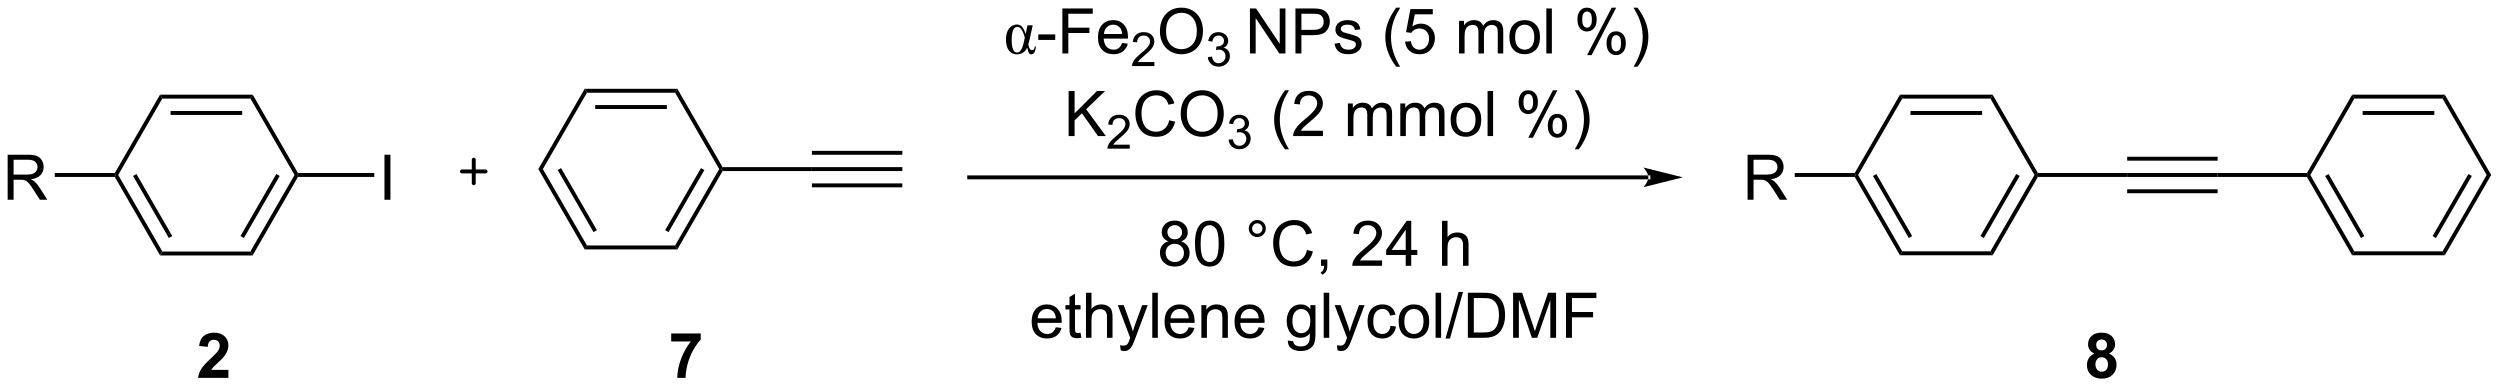<?xml version="1.0" encoding="UTF-8"?>
<!DOCTYPE svg PUBLIC '-//W3C//DTD SVG 1.0//EN'
          'http://www.w3.org/TR/2001/REC-SVG-20010904/DTD/svg10.dtd'>
<svg stroke-dasharray="none" shape-rendering="auto" xmlns="http://www.w3.org/2000/svg" font-family="'Dialog'" text-rendering="auto" width="872" fill-opacity="1" color-interpolation="auto" color-rendering="auto" preserveAspectRatio="xMidYMid meet" font-size="12px" viewBox="0 0 872 135" fill="black" xmlns:xlink="http://www.w3.org/1999/xlink" stroke="black" image-rendering="auto" stroke-miterlimit="10" stroke-linecap="square" stroke-linejoin="miter" font-style="normal" stroke-width="1" height="135" stroke-dashoffset="0" font-weight="normal" stroke-opacity="1"
><!--Generated by the Batik Graphics2D SVG Generator--><defs id="genericDefs"
  /><g
  ><defs id="defs1"
    ><clipPath clipPathUnits="userSpaceOnUse" id="clipPath1"
      ><path d="M1.294 2.931 L328.135 2.931 L328.135 53.46 L1.294 53.46 L1.294 2.931 Z"
      /></clipPath
      ><clipPath clipPathUnits="userSpaceOnUse" id="clipPath2"
      ><path d="M-0.592 16.95 L-0.592 66.074 L317.161 66.074 L317.161 16.95 Z"
      /></clipPath
    ></defs
    ><g transform="scale(2.667,2.667) translate(-1.294,-2.931) matrix(1.029,0,0,1.029,1.903,-14.503)"
    ><path d="M19.756 49.41 L20.044 48.91 L31.256 48.91 L31.544 49.41 Z" stroke="none" clip-path="url(#clipPath2)"
    /></g
    ><g transform="matrix(2.743,0,0,2.743,1.624,-46.492)"
    ><path d="M31.544 49.41 L31.256 48.91 L36.861 39.201 L37.15 39.201 L37.294 39.451 ZM30.421 47.215 L34.976 39.326 L34.543 39.076 L29.988 46.965 Z" stroke="none" clip-path="url(#clipPath2)"
    /></g
    ><g transform="matrix(2.743,0,0,2.743,1.624,-46.492)"
    ><path d="M37.294 38.951 L37.15 39.201 L36.861 39.201 L31.256 29.491 L31.544 28.991 Z" stroke="none" clip-path="url(#clipPath2)"
    /></g
    ><g transform="matrix(2.743,0,0,2.743,1.624,-46.492)"
    ><path d="M31.544 28.991 L31.256 29.491 L20.044 29.491 L19.756 28.991 ZM30.205 31.061 L21.095 31.061 L21.095 31.561 L30.205 31.561 Z" stroke="none" clip-path="url(#clipPath2)"
    /></g
    ><g transform="matrix(2.743,0,0,2.743,1.624,-46.492)"
    ><path d="M19.756 28.991 L20.044 29.491 L14.439 39.201 L14.15 39.201 L14.006 38.951 Z" stroke="none" clip-path="url(#clipPath2)"
    /></g
    ><g transform="matrix(2.743,0,0,2.743,1.624,-46.492)"
    ><path d="M14.006 39.451 L14.15 39.201 L14.439 39.201 L20.044 48.91 L19.756 49.41 ZM16.324 39.326 L20.879 47.215 L21.312 46.965 L16.757 39.076 Z" stroke="none" clip-path="url(#clipPath2)"
    /></g
    ><g transform="matrix(2.743,0,0,2.743,1.624,-46.492)"
    ><path d="M48.297 42.351 L48.297 36.624 L49.055 36.624 L49.055 42.351 L48.297 42.351 Z" stroke="none" clip-path="url(#clipPath2)"
    /></g
    ><g transform="matrix(2.743,0,0,2.743,1.624,-46.492)"
    ><path d="M37.294 39.451 L37.15 39.201 L37.294 38.951 L47 38.951 L47 39.451 Z" stroke="none" clip-path="url(#clipPath2)"
    /></g
    ><g transform="matrix(2.743,0,0,2.743,1.624,-46.492)"
    ><path d="M0.38 42.351 L0.38 36.624 L2.919 36.624 Q3.685 36.624 4.083 36.778 Q4.482 36.931 4.719 37.322 Q4.958 37.713 4.958 38.187 Q4.958 38.796 4.562 39.215 Q4.169 39.632 3.344 39.744 Q3.646 39.89 3.802 40.03 Q4.133 40.335 4.43 40.791 L5.427 42.351 L4.474 42.351 L3.716 41.158 Q3.383 40.642 3.167 40.369 Q2.953 40.096 2.784 39.986 Q2.615 39.877 2.438 39.835 Q2.31 39.806 2.016 39.806 L1.138 39.806 L1.138 42.351 L0.38 42.351 ZM1.138 39.15 L2.766 39.15 Q3.287 39.15 3.578 39.043 Q3.872 38.937 4.023 38.7 Q4.177 38.463 4.177 38.187 Q4.177 37.78 3.88 37.52 Q3.586 37.257 2.95 37.257 L1.138 37.257 L1.138 39.15 Z" stroke="none" clip-path="url(#clipPath2)"
    /></g
    ><g transform="matrix(2.743,0,0,2.743,1.624,-46.492)"
    ><path d="M14.006 38.951 L14.15 39.201 L14.006 39.451 L6.376 39.451 L6.376 38.951 Z" stroke="none" clip-path="url(#clipPath2)"
    /></g
    ><g stroke-width="0.5" transform="matrix(2.743,0,0,2.743,1.624,-46.492)" stroke-linejoin="round" stroke-linecap="round"
    ><path fill="none" d="M58.151 38.75 L61.151 38.75 M59.651 37.25 L59.651 40.25" clip-path="url(#clipPath2)"
    /></g
    ><g transform="matrix(2.743,0,0,2.743,1.624,-46.492)"
    ><path d="M73.756 48.66 L74.044 48.16 L85.256 48.16 L85.544 48.66 Z" stroke="none" clip-path="url(#clipPath2)"
    /></g
    ><g transform="matrix(2.743,0,0,2.743,1.624,-46.492)"
    ><path d="M85.544 48.66 L85.256 48.16 L90.861 38.451 L91.15 38.451 L91.294 38.701 ZM84.421 46.465 L88.976 38.576 L88.543 38.326 L83.988 46.215 Z" stroke="none" clip-path="url(#clipPath2)"
    /></g
    ><g transform="matrix(2.743,0,0,2.743,1.624,-46.492)"
    ><path d="M91.294 38.201 L91.15 38.451 L90.861 38.451 L85.256 28.741 L85.544 28.241 Z" stroke="none" clip-path="url(#clipPath2)"
    /></g
    ><g transform="matrix(2.743,0,0,2.743,1.624,-46.492)"
    ><path d="M85.544 28.241 L85.256 28.741 L74.044 28.741 L73.756 28.241 ZM84.205 30.311 L75.095 30.311 L75.095 30.811 L84.205 30.811 Z" stroke="none" clip-path="url(#clipPath2)"
    /></g
    ><g transform="matrix(2.743,0,0,2.743,1.624,-46.492)"
    ><path d="M73.756 28.241 L74.044 28.741 L68.439 38.451 L67.861 38.451 Z" stroke="none" clip-path="url(#clipPath2)"
    /></g
    ><g transform="matrix(2.743,0,0,2.743,1.624,-46.492)"
    ><path d="M67.861 38.451 L68.439 38.451 L74.044 48.16 L73.756 48.66 ZM70.324 38.576 L74.879 46.465 L75.312 46.215 L70.757 38.326 Z" stroke="none" clip-path="url(#clipPath2)"
    /></g
    ><g transform="matrix(2.743,0,0,2.743,1.624,-46.492)"
    ><path d="M91.294 38.701 L91.15 38.451 L91.294 38.201 L102.65 38.201 L102.65 38.701 Z" stroke="none" clip-path="url(#clipPath2)"
    /></g
    ><g transform="matrix(2.743,0,0,2.743,1.624,-46.492)"
    ><path d="M102.65 38.701 L102.65 38.201 L114.15 38.201 L114.15 38.701 ZM102.65 36.631 L114.15 36.631 L114.15 36.131 L102.65 36.131 ZM102.65 40.771 L114.15 40.771 L114.15 40.271 L102.65 40.271 Z" stroke="none" clip-path="url(#clipPath2)"
    /></g
    ><g transform="matrix(2.743,0,0,2.743,1.624,-46.492)"
    ><path d="M209.018 39.75 L209.018 39.75 L122.651 39.75 L122.401 39.75 L122.401 39.25 L122.651 39.25 L209.018 39.25 L209.268 39.25 L209.268 39.75 ZM213.393 39.5 L208.393 38.25 C208.393 38.25 209.018 38.953 209.018 39.5 C209.018 40.047 208.393 40.75 208.393 40.75 Z" stroke="none" clip-path="url(#clipPath2)"
    /></g
    ><g transform="matrix(2.743,0,0,2.743,1.624,-46.492)"
    ><path d="M241.006 49.41 L241.294 48.91 L252.506 48.91 L252.794 49.41 Z" stroke="none" clip-path="url(#clipPath2)"
    /></g
    ><g transform="matrix(2.743,0,0,2.743,1.624,-46.492)"
    ><path d="M252.794 49.41 L252.506 48.91 L258.111 39.201 L258.4 39.201 L258.544 39.451 ZM251.671 47.215 L256.226 39.326 L255.793 39.076 L251.238 46.965 Z" stroke="none" clip-path="url(#clipPath2)"
    /></g
    ><g transform="matrix(2.743,0,0,2.743,1.624,-46.492)"
    ><path d="M258.544 38.951 L258.4 39.201 L258.111 39.201 L252.506 29.491 L252.794 28.991 Z" stroke="none" clip-path="url(#clipPath2)"
    /></g
    ><g transform="matrix(2.743,0,0,2.743,1.624,-46.492)"
    ><path d="M252.794 28.991 L252.506 29.491 L241.294 29.491 L241.006 28.991 ZM251.455 31.061 L242.345 31.061 L242.345 31.561 L251.455 31.561 Z" stroke="none" clip-path="url(#clipPath2)"
    /></g
    ><g transform="matrix(2.743,0,0,2.743,1.624,-46.492)"
    ><path d="M241.006 28.991 L241.294 29.491 L235.689 39.201 L235.4 39.201 L235.256 38.951 Z" stroke="none" clip-path="url(#clipPath2)"
    /></g
    ><g transform="matrix(2.743,0,0,2.743,1.624,-46.492)"
    ><path d="M235.256 39.451 L235.4 39.201 L235.689 39.201 L241.294 48.91 L241.006 49.41 ZM237.574 39.326 L242.129 47.215 L242.562 46.965 L238.007 39.076 Z" stroke="none" clip-path="url(#clipPath2)"
    /></g
    ><g transform="matrix(2.743,0,0,2.743,1.624,-46.492)"
    ><path d="M258.544 39.451 L258.4 39.201 L258.544 38.951 L269.9 38.951 L269.9 39.451 Z" stroke="none" clip-path="url(#clipPath2)"
    /></g
    ><g transform="matrix(2.743,0,0,2.743,1.624,-46.492)"
    ><path d="M269.9 39.451 L269.9 38.951 L281.4 38.951 L281.4 39.451 ZM269.9 37.381 L281.4 37.381 L281.4 36.881 L269.9 36.881 ZM269.9 41.521 L281.4 41.521 L281.4 41.021 L269.9 41.021 Z" stroke="none" clip-path="url(#clipPath2)"
    /></g
    ><g transform="matrix(2.743,0,0,2.743,1.624,-46.492)"
    ><path d="M281.4 39.451 L281.4 38.951 L292.756 38.951 L292.9 39.201 L292.756 39.451 Z" stroke="none" clip-path="url(#clipPath2)"
    /></g
    ><g transform="matrix(2.743,0,0,2.743,1.624,-46.492)"
    ><path d="M292.756 39.451 L292.9 39.201 L293.189 39.201 L298.794 48.91 L298.506 49.41 ZM295.074 39.326 L299.629 47.215 L300.062 46.965 L295.507 39.076 Z" stroke="none" clip-path="url(#clipPath2)"
    /></g
    ><g transform="matrix(2.743,0,0,2.743,1.624,-46.492)"
    ><path d="M298.506 49.41 L298.794 48.91 L310.006 48.91 L310.294 49.41 Z" stroke="none" clip-path="url(#clipPath2)"
    /></g
    ><g transform="matrix(2.743,0,0,2.743,1.624,-46.492)"
    ><path d="M310.294 49.41 L310.006 48.91 L315.611 39.201 L316.189 39.201 ZM309.171 47.215 L313.726 39.326 L313.293 39.076 L308.738 46.965 Z" stroke="none" clip-path="url(#clipPath2)"
    /></g
    ><g transform="matrix(2.743,0,0,2.743,1.624,-46.492)"
    ><path d="M316.189 39.201 L315.611 39.201 L310.006 29.491 L310.294 28.991 Z" stroke="none" clip-path="url(#clipPath2)"
    /></g
    ><g transform="matrix(2.743,0,0,2.743,1.624,-46.492)"
    ><path d="M310.294 28.991 L310.006 29.491 L298.794 29.491 L298.506 28.991 ZM308.955 31.061 L299.845 31.061 L299.845 31.561 L308.955 31.561 Z" stroke="none" clip-path="url(#clipPath2)"
    /></g
    ><g transform="matrix(2.743,0,0,2.743,1.624,-46.492)"
    ><path d="M298.506 28.991 L298.794 29.491 L293.189 39.201 L292.9 39.201 L292.756 38.951 Z" stroke="none" clip-path="url(#clipPath2)"
    /></g
    ><g transform="matrix(2.743,0,0,2.743,1.624,-46.492)"
    ><path d="M221.63 42.351 L221.63 36.624 L224.169 36.624 Q224.935 36.624 225.333 36.778 Q225.732 36.931 225.969 37.322 Q226.208 37.713 226.208 38.187 Q226.208 38.796 225.812 39.215 Q225.419 39.632 224.594 39.744 Q224.896 39.89 225.052 40.03 Q225.383 40.335 225.68 40.791 L226.677 42.351 L225.724 42.351 L224.966 41.158 Q224.633 40.642 224.417 40.369 Q224.203 40.096 224.034 39.986 Q223.865 39.877 223.688 39.835 Q223.56 39.806 223.266 39.806 L222.388 39.806 L222.388 42.351 L221.63 42.351 ZM222.388 39.15 L224.016 39.15 Q224.536 39.15 224.828 39.043 Q225.122 38.937 225.273 38.7 Q225.427 38.463 225.427 38.187 Q225.427 37.78 225.13 37.52 Q224.836 37.257 224.201 37.257 L222.388 37.257 L222.388 39.15 Z" stroke="none" clip-path="url(#clipPath2)"
    /></g
    ><g transform="matrix(2.743,0,0,2.743,1.624,-46.492)"
    ><path d="M235.256 38.951 L235.4 39.201 L235.256 39.451 L227.626 39.451 L227.626 38.951 Z" stroke="none" clip-path="url(#clipPath2)"
    /></g
    ><g transform="matrix(2.743,0,0,2.743,1.624,-46.492)"
    ><path d="M130.065 20.172 L130.729 20.172 L130.328 21.979 Q130.211 22.495 130.167 22.612 Q130.323 23.331 130.62 23.331 Q130.971 23.331 130.984 22.846 L131.125 22.846 Q131.112 23.299 130.958 23.581 Q130.805 23.859 130.555 23.859 Q130.346 23.859 130.245 23.693 Q130.143 23.523 130.026 23.003 Q129.62 23.859 128.698 23.859 Q128.07 23.859 127.698 23.37 Q127.328 22.878 127.328 21.963 Q127.328 21.065 127.734 20.565 Q128.141 20.065 128.711 20.065 Q129.112 20.065 129.37 20.352 Q129.627 20.635 129.828 21.281 L130.065 20.172 ZM129.721 21.703 Q129.539 21.073 129.312 20.721 Q129.086 20.367 128.768 20.367 Q128.055 20.367 128.055 22.039 Q128.055 23.625 128.737 23.625 Q129.331 23.625 129.617 22.227 L129.721 21.703 Z" stroke="none" clip-path="url(#clipPath2)"
    /></g
    ><g transform="matrix(2.743,0,0,2.743,1.624,-46.492)"
    ><path d="M131.434 22.031 L131.434 21.323 L133.592 21.323 L133.592 22.031 L131.434 22.031 ZM134.499 23.75 L134.499 18.023 L138.363 18.023 L138.363 18.698 L135.256 18.698 L135.256 20.471 L137.944 20.471 L137.944 21.148 L135.256 21.148 L135.256 23.75 L134.499 23.75 ZM142.096 22.414 L142.823 22.503 Q142.651 23.141 142.185 23.492 Q141.721 23.844 141 23.844 Q140.089 23.844 139.555 23.284 Q139.023 22.721 139.023 21.711 Q139.023 20.664 139.562 20.086 Q140.101 19.508 140.961 19.508 Q141.792 19.508 142.318 20.076 Q142.846 20.641 142.846 21.667 Q142.846 21.729 142.844 21.854 L139.75 21.854 Q139.789 22.539 140.135 22.904 Q140.484 23.266 141.002 23.266 Q141.391 23.266 141.664 23.062 Q141.937 22.859 142.096 22.414 ZM139.789 21.276 L142.104 21.276 Q142.057 20.753 141.839 20.492 Q141.502 20.086 140.969 20.086 Q140.484 20.086 140.154 20.412 Q139.823 20.734 139.789 21.276 Z" stroke="none" clip-path="url(#clipPath2)"
    /></g
    ><g transform="matrix(2.743,0,0,2.743,1.624,-46.492)"
    ><path d="M146.2 24.842 L146.2 25.35 L143.36 25.35 Q143.354 25.159 143.422 24.983 Q143.53 24.694 143.768 24.413 Q144.008 24.131 144.459 23.762 Q145.159 23.188 145.405 22.852 Q145.651 22.516 145.651 22.217 Q145.651 21.905 145.426 21.69 Q145.204 21.473 144.842 21.473 Q144.462 21.473 144.233 21.702 Q144.005 21.93 144.002 22.334 L143.459 22.28 Q143.516 21.672 143.88 21.356 Q144.243 21.038 144.854 21.038 Q145.473 21.038 145.833 21.381 Q146.194 21.723 146.194 22.229 Q146.194 22.487 146.089 22.737 Q145.983 22.985 145.737 23.26 Q145.493 23.535 144.924 24.016 Q144.45 24.415 144.315 24.557 Q144.18 24.7 144.092 24.842 L146.2 24.842 Z" stroke="none" clip-path="url(#clipPath2)"
    /></g
    ><g transform="matrix(2.743,0,0,2.743,1.624,-46.492)"
    ><path d="M146.903 20.961 Q146.903 19.534 147.669 18.729 Q148.435 17.922 149.645 17.922 Q150.437 17.922 151.072 18.302 Q151.71 18.68 152.044 19.357 Q152.38 20.034 152.38 20.893 Q152.38 21.766 152.028 22.453 Q151.677 23.141 151.031 23.495 Q150.388 23.849 149.64 23.849 Q148.833 23.849 148.195 23.458 Q147.56 23.065 147.231 22.391 Q146.903 21.713 146.903 20.961 ZM147.685 20.971 Q147.685 22.008 148.239 22.604 Q148.796 23.198 149.638 23.198 Q150.492 23.198 151.044 22.596 Q151.599 21.995 151.599 20.891 Q151.599 20.19 151.362 19.669 Q151.125 19.148 150.669 18.862 Q150.216 18.573 149.648 18.573 Q148.843 18.573 148.263 19.128 Q147.685 19.68 147.685 20.971 Z" stroke="none" clip-path="url(#clipPath2)"
    /></g
    ><g transform="matrix(2.743,0,0,2.743,1.624,-46.492)"
    ><path d="M152.99 24.215 L153.517 24.145 Q153.609 24.594 153.826 24.791 Q154.044 24.989 154.359 24.989 Q154.73 24.989 154.986 24.731 Q155.244 24.473 155.244 24.092 Q155.244 23.729 155.005 23.494 Q154.769 23.258 154.402 23.258 Q154.253 23.258 154.031 23.317 L154.089 22.854 Q154.142 22.86 154.173 22.86 Q154.511 22.86 154.781 22.684 Q155.05 22.508 155.05 22.141 Q155.05 21.852 154.853 21.663 Q154.658 21.471 154.347 21.471 Q154.039 21.471 153.833 21.665 Q153.628 21.858 153.57 22.244 L153.042 22.151 Q153.14 21.619 153.482 21.328 Q153.826 21.038 154.335 21.038 Q154.687 21.038 154.982 21.188 Q155.279 21.338 155.435 21.6 Q155.591 21.86 155.591 22.153 Q155.591 22.432 155.441 22.66 Q155.292 22.889 155 23.024 Q155.38 23.112 155.591 23.389 Q155.802 23.665 155.802 24.081 Q155.802 24.643 155.392 25.035 Q154.982 25.426 154.355 25.426 Q153.791 25.426 153.416 25.09 Q153.042 24.752 152.99 24.215 Z" stroke="none" clip-path="url(#clipPath2)"
    /></g
    ><g transform="matrix(2.743,0,0,2.743,1.624,-46.492)"
    ><path d="M158.351 23.75 L158.351 18.023 L159.13 18.023 L162.137 22.518 L162.137 18.023 L162.864 18.023 L162.864 23.75 L162.085 23.75 L159.078 19.25 L159.078 23.75 L158.351 23.75 ZM164.136 23.75 L164.136 18.023 L166.298 18.023 Q166.868 18.023 167.167 18.078 Q167.589 18.148 167.873 18.346 Q168.16 18.542 168.334 18.898 Q168.509 19.253 168.509 19.68 Q168.509 20.409 168.042 20.917 Q167.579 21.422 166.363 21.422 L164.894 21.422 L164.894 23.75 L164.136 23.75 ZM164.894 20.745 L166.376 20.745 Q167.11 20.745 167.417 20.471 Q167.727 20.198 167.727 19.703 Q167.727 19.344 167.545 19.088 Q167.363 18.831 167.066 18.75 Q166.876 18.698 166.36 18.698 L164.894 18.698 L164.894 20.745 ZM169.102 22.51 L169.798 22.401 Q169.855 22.82 170.123 23.044 Q170.391 23.266 170.871 23.266 Q171.355 23.266 171.589 23.068 Q171.824 22.87 171.824 22.604 Q171.824 22.367 171.618 22.229 Q171.472 22.135 170.899 21.992 Q170.126 21.797 169.826 21.654 Q169.527 21.51 169.373 21.26 Q169.22 21.008 169.22 20.703 Q169.22 20.424 169.345 20.19 Q169.472 19.953 169.691 19.797 Q169.855 19.674 170.139 19.591 Q170.423 19.508 170.746 19.508 Q171.235 19.508 171.602 19.648 Q171.972 19.789 172.147 20.029 Q172.324 20.268 172.391 20.672 L171.704 20.766 Q171.657 20.445 171.43 20.266 Q171.207 20.086 170.798 20.086 Q170.313 20.086 170.105 20.247 Q169.899 20.406 169.899 20.62 Q169.899 20.758 169.985 20.867 Q170.071 20.979 170.253 21.055 Q170.36 21.094 170.876 21.234 Q171.621 21.432 171.915 21.56 Q172.212 21.688 172.378 21.93 Q172.548 22.172 172.548 22.531 Q172.548 22.883 172.342 23.193 Q172.136 23.503 171.748 23.674 Q171.363 23.844 170.876 23.844 Q170.066 23.844 169.641 23.508 Q169.22 23.172 169.102 22.51 ZM176.95 25.435 Q176.367 24.701 175.963 23.716 Q175.562 22.729 175.562 21.674 Q175.562 20.745 175.864 19.893 Q176.216 18.906 176.95 17.924 L177.453 17.924 Q176.981 18.737 176.828 19.086 Q176.591 19.625 176.453 20.211 Q176.286 20.94 176.286 21.68 Q176.286 23.557 177.453 25.435 L176.95 25.435 ZM178.075 22.25 L178.812 22.188 Q178.895 22.727 179.192 22.997 Q179.492 23.268 179.914 23.268 Q180.421 23.268 180.773 22.885 Q181.125 22.503 181.125 21.87 Q181.125 21.268 180.786 20.922 Q180.45 20.573 179.903 20.573 Q179.562 20.573 179.289 20.729 Q179.015 20.883 178.859 21.128 L178.2 21.042 L178.755 18.102 L181.601 18.102 L181.601 18.773 L179.317 18.773 L179.007 20.312 Q179.523 19.953 180.091 19.953 Q180.841 19.953 181.356 20.474 Q181.872 20.992 181.872 21.807 Q181.872 22.586 181.419 23.151 Q180.867 23.849 179.914 23.849 Q179.132 23.849 178.637 23.412 Q178.145 22.971 178.075 22.25 ZM184.942 23.75 L184.942 19.602 L185.57 19.602 L185.57 20.182 Q185.765 19.878 186.088 19.693 Q186.414 19.508 186.828 19.508 Q187.289 19.508 187.583 19.701 Q187.88 19.891 188 20.234 Q188.492 19.508 189.281 19.508 Q189.898 19.508 190.229 19.849 Q190.562 20.19 190.562 20.901 L190.562 23.75 L189.864 23.75 L189.864 21.135 Q189.864 20.713 189.794 20.529 Q189.726 20.344 189.546 20.232 Q189.367 20.117 189.125 20.117 Q188.687 20.117 188.398 20.409 Q188.109 20.698 188.109 21.338 L188.109 23.75 L187.406 23.75 L187.406 21.055 Q187.406 20.586 187.234 20.352 Q187.062 20.117 186.671 20.117 Q186.375 20.117 186.122 20.273 Q185.872 20.43 185.757 20.732 Q185.645 21.031 185.645 21.596 L185.645 23.75 L184.942 23.75 ZM191.343 21.674 Q191.343 20.523 191.984 19.969 Q192.52 19.508 193.289 19.508 Q194.145 19.508 194.687 20.068 Q195.231 20.628 195.231 21.617 Q195.231 22.417 194.989 22.878 Q194.75 23.336 194.291 23.591 Q193.833 23.844 193.289 23.844 Q192.419 23.844 191.88 23.287 Q191.343 22.727 191.343 21.674 ZM192.067 21.674 Q192.067 22.471 192.414 22.87 Q192.762 23.266 193.289 23.266 Q193.812 23.266 194.158 22.867 Q194.507 22.469 194.507 21.651 Q194.507 20.883 194.158 20.487 Q193.809 20.088 193.289 20.088 Q192.762 20.088 192.414 20.484 Q192.067 20.878 192.067 21.674 ZM196.04 23.75 L196.04 18.023 L196.743 18.023 L196.743 23.75 L196.04 23.75 ZM199.993 19.398 Q199.993 18.784 200.3 18.354 Q200.61 17.924 201.196 17.924 Q201.735 17.924 202.087 18.31 Q202.441 18.695 202.441 19.44 Q202.441 20.167 202.084 20.56 Q201.727 20.953 201.204 20.953 Q200.683 20.953 200.337 20.568 Q199.993 20.18 199.993 19.398 ZM201.214 18.409 Q200.954 18.409 200.78 18.635 Q200.605 18.862 200.605 19.469 Q200.605 20.018 200.78 20.245 Q200.957 20.469 201.214 20.469 Q201.48 20.469 201.655 20.242 Q201.829 20.016 201.829 19.414 Q201.829 18.859 201.652 18.635 Q201.477 18.409 201.214 18.409 ZM201.22 23.961 L204.352 17.924 L204.923 17.924 L201.8 23.961 L201.22 23.961 ZM203.696 22.406 Q203.696 21.789 204.003 21.362 Q204.313 20.932 204.902 20.932 Q205.441 20.932 205.795 21.318 Q206.149 21.703 206.149 22.448 Q206.149 23.174 205.79 23.568 Q205.433 23.961 204.907 23.961 Q204.386 23.961 204.04 23.573 Q203.696 23.182 203.696 22.406 ZM204.923 21.417 Q204.657 21.417 204.483 21.643 Q204.308 21.87 204.308 22.477 Q204.308 23.023 204.483 23.25 Q204.66 23.477 204.917 23.477 Q205.188 23.477 205.36 23.25 Q205.535 23.023 205.535 22.422 Q205.535 21.867 205.358 21.643 Q205.183 21.417 204.923 21.417 ZM207.63 25.435 L207.125 25.435 Q208.294 23.557 208.294 21.68 Q208.294 20.945 208.125 20.221 Q207.992 19.635 207.755 19.096 Q207.601 18.745 207.125 17.924 L207.63 17.924 Q208.364 18.906 208.716 19.893 Q209.015 20.745 209.015 21.674 Q209.015 22.729 208.612 23.716 Q208.208 24.701 207.63 25.435 Z" stroke="none" clip-path="url(#clipPath2)"
    /></g
    ><g transform="matrix(2.743,0,0,2.743,1.624,-46.492)"
    ><path d="M135.295 34.25 L135.295 28.523 L136.053 28.523 L136.053 31.362 L138.897 28.523 L139.925 28.523 L137.522 30.844 L140.029 34.25 L139.029 34.25 L136.99 31.352 L136.053 32.266 L136.053 34.25 L135.295 34.25 Z" stroke="none" clip-path="url(#clipPath2)"
    /></g
    ><g transform="matrix(2.743,0,0,2.743,1.624,-46.492)"
    ><path d="M143.066 35.342 L143.066 35.85 L140.227 35.85 Q140.221 35.659 140.289 35.483 Q140.397 35.194 140.635 34.913 Q140.875 34.631 141.326 34.262 Q142.025 33.688 142.272 33.352 Q142.518 33.016 142.518 32.717 Q142.518 32.405 142.293 32.19 Q142.07 31.973 141.709 31.973 Q141.328 31.973 141.1 32.202 Q140.871 32.43 140.869 32.834 L140.326 32.78 Q140.383 32.172 140.746 31.856 Q141.109 31.538 141.721 31.538 Q142.34 31.538 142.699 31.881 Q143.061 32.223 143.061 32.729 Q143.061 32.987 142.955 33.237 Q142.85 33.485 142.604 33.76 Q142.359 34.035 141.791 34.516 Q141.316 34.914 141.182 35.057 Q141.047 35.2 140.959 35.342 L143.066 35.342 Z" stroke="none" clip-path="url(#clipPath2)"
    /></g
    ><g transform="matrix(2.743,0,0,2.743,1.624,-46.492)"
    ><path d="M148.085 32.242 L148.843 32.432 Q148.606 33.367 147.986 33.859 Q147.366 34.349 146.473 34.349 Q145.546 34.349 144.965 33.971 Q144.387 33.594 144.082 32.88 Q143.78 32.164 143.78 31.344 Q143.78 30.448 144.121 29.784 Q144.465 29.117 145.095 28.771 Q145.726 28.424 146.483 28.424 Q147.343 28.424 147.929 28.862 Q148.515 29.299 148.746 30.094 L147.999 30.268 Q147.801 29.643 147.421 29.359 Q147.043 29.073 146.468 29.073 Q145.809 29.073 145.364 29.391 Q144.921 29.706 144.741 30.24 Q144.562 30.773 144.562 31.338 Q144.562 32.07 144.775 32.615 Q144.989 33.159 145.437 33.43 Q145.887 33.698 146.411 33.698 Q147.046 33.698 147.486 33.331 Q147.929 32.964 148.085 32.242 ZM149.547 31.461 Q149.547 30.034 150.313 29.229 Q151.078 28.422 152.289 28.422 Q153.081 28.422 153.716 28.802 Q154.355 29.18 154.688 29.857 Q155.024 30.534 155.024 31.393 Q155.024 32.266 154.672 32.953 Q154.321 33.641 153.675 33.995 Q153.032 34.349 152.284 34.349 Q151.477 34.349 150.839 33.958 Q150.203 33.565 149.875 32.891 Q149.547 32.214 149.547 31.461 ZM150.328 31.471 Q150.328 32.508 150.883 33.104 Q151.44 33.698 152.282 33.698 Q153.136 33.698 153.688 33.096 Q154.243 32.495 154.243 31.391 Q154.243 30.69 154.006 30.169 Q153.769 29.648 153.313 29.362 Q152.86 29.073 152.292 29.073 Q151.487 29.073 150.907 29.628 Q150.328 30.18 150.328 31.471 Z" stroke="none" clip-path="url(#clipPath2)"
    /></g
    ><g transform="matrix(2.743,0,0,2.743,1.624,-46.492)"
    ><path d="M155.634 34.715 L156.161 34.645 Q156.253 35.094 156.47 35.291 Q156.689 35.489 157.003 35.489 Q157.374 35.489 157.63 35.231 Q157.888 34.973 157.888 34.592 Q157.888 34.229 157.649 33.995 Q157.413 33.758 157.046 33.758 Q156.898 33.758 156.675 33.817 L156.733 33.354 Q156.786 33.36 156.817 33.36 Q157.155 33.36 157.425 33.184 Q157.694 33.008 157.694 32.641 Q157.694 32.352 157.497 32.163 Q157.302 31.971 156.991 31.971 Q156.683 31.971 156.478 32.164 Q156.273 32.358 156.214 32.745 L155.687 32.651 Q155.784 32.12 156.126 31.828 Q156.47 31.538 156.98 31.538 Q157.331 31.538 157.626 31.688 Q157.923 31.838 158.079 32.1 Q158.235 32.36 158.235 32.653 Q158.235 32.932 158.085 33.16 Q157.937 33.389 157.644 33.524 Q158.024 33.612 158.235 33.889 Q158.446 34.164 158.446 34.581 Q158.446 35.143 158.036 35.535 Q157.626 35.926 156.999 35.926 Q156.435 35.926 156.06 35.59 Q155.687 35.252 155.634 34.715 Z" stroke="none" clip-path="url(#clipPath2)"
    /></g
    ><g transform="matrix(2.743,0,0,2.743,1.624,-46.492)"
    ><path d="M162.814 35.935 Q162.231 35.2 161.827 34.216 Q161.426 33.229 161.426 32.175 Q161.426 31.245 161.728 30.393 Q162.079 29.406 162.814 28.424 L163.316 28.424 Q162.845 29.237 162.691 29.586 Q162.454 30.125 162.316 30.711 Q162.15 31.44 162.15 32.18 Q162.15 34.057 163.316 35.935 L162.814 35.935 ZM167.634 33.573 L167.634 34.25 L163.848 34.25 Q163.84 33.995 163.931 33.76 Q164.074 33.375 164.392 33 Q164.712 32.625 165.314 32.133 Q166.246 31.367 166.574 30.919 Q166.902 30.471 166.902 30.073 Q166.902 29.656 166.603 29.37 Q166.306 29.081 165.824 29.081 Q165.316 29.081 165.012 29.385 Q164.707 29.69 164.704 30.229 L163.981 30.156 Q164.056 29.346 164.54 28.924 Q165.025 28.5 165.84 28.5 Q166.665 28.5 167.145 28.958 Q167.626 29.414 167.626 30.088 Q167.626 30.432 167.486 30.766 Q167.345 31.096 167.017 31.463 Q166.691 31.831 165.934 32.471 Q165.301 33.003 165.121 33.193 Q164.941 33.383 164.824 33.573 L167.634 33.573 ZM170.806 34.25 L170.806 30.102 L171.434 30.102 L171.434 30.682 Q171.629 30.378 171.952 30.193 Q172.277 30.008 172.691 30.008 Q173.152 30.008 173.447 30.201 Q173.744 30.391 173.863 30.734 Q174.356 30.008 175.145 30.008 Q175.762 30.008 176.093 30.349 Q176.426 30.69 176.426 31.401 L176.426 34.25 L175.728 34.25 L175.728 31.635 Q175.728 31.213 175.658 31.029 Q175.59 30.844 175.41 30.732 Q175.231 30.617 174.988 30.617 Q174.551 30.617 174.262 30.909 Q173.973 31.198 173.973 31.838 L173.973 34.25 L173.27 34.25 L173.27 31.555 Q173.27 31.086 173.098 30.852 Q172.926 30.617 172.535 30.617 Q172.238 30.617 171.986 30.773 Q171.736 30.93 171.621 31.232 Q171.509 31.531 171.509 32.096 L171.509 34.25 L170.806 34.25 ZM177.47 34.25 L177.47 30.102 L178.098 30.102 L178.098 30.682 Q178.293 30.378 178.616 30.193 Q178.941 30.008 179.356 30.008 Q179.816 30.008 180.111 30.201 Q180.408 30.391 180.527 30.734 Q181.02 30.008 181.809 30.008 Q182.426 30.008 182.757 30.349 Q183.09 30.69 183.09 31.401 L183.09 34.25 L182.392 34.25 L182.392 31.635 Q182.392 31.213 182.322 31.029 Q182.254 30.844 182.074 30.732 Q181.895 30.617 181.652 30.617 Q181.215 30.617 180.926 30.909 Q180.637 31.198 180.637 31.838 L180.637 34.25 L179.934 34.25 L179.934 31.555 Q179.934 31.086 179.762 30.852 Q179.59 30.617 179.199 30.617 Q178.902 30.617 178.65 30.773 Q178.4 30.93 178.285 31.232 Q178.173 31.531 178.173 32.096 L178.173 34.25 L177.47 34.25 ZM183.871 32.175 Q183.871 31.023 184.512 30.469 Q185.048 30.008 185.816 30.008 Q186.673 30.008 187.215 30.568 Q187.759 31.128 187.759 32.117 Q187.759 32.917 187.517 33.378 Q187.277 33.836 186.819 34.091 Q186.361 34.344 185.816 34.344 Q184.947 34.344 184.408 33.786 Q183.871 33.227 183.871 32.175 ZM184.595 32.175 Q184.595 32.971 184.941 33.37 Q185.29 33.766 185.816 33.766 Q186.34 33.766 186.686 33.367 Q187.035 32.969 187.035 32.151 Q187.035 31.383 186.686 30.987 Q186.337 30.588 185.816 30.588 Q185.29 30.588 184.941 30.984 Q184.595 31.378 184.595 32.175 ZM188.568 34.25 L188.568 28.523 L189.271 28.523 L189.271 34.25 L188.568 34.25 ZM192.521 29.898 Q192.521 29.284 192.828 28.854 Q193.138 28.424 193.724 28.424 Q194.263 28.424 194.615 28.81 Q194.969 29.195 194.969 29.94 Q194.969 30.667 194.612 31.06 Q194.255 31.453 193.732 31.453 Q193.211 31.453 192.865 31.068 Q192.521 30.68 192.521 29.898 ZM193.742 28.909 Q193.482 28.909 193.307 29.135 Q193.133 29.362 193.133 29.969 Q193.133 30.518 193.307 30.745 Q193.484 30.969 193.742 30.969 Q194.008 30.969 194.182 30.742 Q194.357 30.516 194.357 29.914 Q194.357 29.359 194.18 29.135 Q194.005 28.909 193.742 28.909 ZM193.747 34.461 L196.88 28.424 L197.451 28.424 L194.328 34.461 L193.747 34.461 ZM196.224 32.906 Q196.224 32.289 196.531 31.862 Q196.841 31.432 197.43 31.432 Q197.969 31.432 198.323 31.818 Q198.677 32.203 198.677 32.948 Q198.677 33.675 198.318 34.068 Q197.961 34.461 197.435 34.461 Q196.914 34.461 196.568 34.073 Q196.224 33.682 196.224 32.906 ZM197.451 31.917 Q197.185 31.917 197.011 32.143 Q196.836 32.37 196.836 32.977 Q196.836 33.523 197.011 33.75 Q197.188 33.977 197.445 33.977 Q197.716 33.977 197.888 33.75 Q198.062 33.523 198.062 32.922 Q198.062 32.367 197.886 32.143 Q197.711 31.917 197.451 31.917 ZM200.158 35.935 L199.652 35.935 Q200.822 34.057 200.822 32.18 Q200.822 31.445 200.652 30.721 Q200.52 30.135 200.283 29.596 Q200.129 29.245 199.652 28.424 L200.158 28.424 Q200.892 29.406 201.244 30.393 Q201.543 31.245 201.543 32.175 Q201.543 33.229 201.139 34.216 Q200.736 35.2 200.158 35.935 Z" stroke="none" clip-path="url(#clipPath2)"
    /></g
    ><g transform="matrix(2.743,0,0,2.743,1.624,-46.492)"
    ><path d="M147.994 47.643 Q147.556 47.484 147.345 47.188 Q147.134 46.891 147.134 46.477 Q147.134 45.852 147.582 45.427 Q148.033 45 148.78 45 Q149.53 45 149.986 45.435 Q150.444 45.87 150.444 46.495 Q150.444 46.893 150.233 47.19 Q150.025 47.484 149.6 47.643 Q150.126 47.815 150.403 48.198 Q150.679 48.581 150.679 49.112 Q150.679 49.846 150.158 50.349 Q149.639 50.849 148.791 50.849 Q147.944 50.849 147.423 50.346 Q146.905 49.844 146.905 49.094 Q146.905 48.534 147.186 48.159 Q147.47 47.781 147.994 47.643 ZM147.853 46.453 Q147.853 46.859 148.113 47.117 Q148.376 47.375 148.796 47.375 Q149.202 47.375 149.46 47.12 Q149.72 46.862 149.72 46.492 Q149.72 46.104 149.452 45.841 Q149.186 45.578 148.788 45.578 Q148.384 45.578 148.119 45.836 Q147.853 46.094 147.853 46.453 ZM147.626 49.096 Q147.626 49.398 147.77 49.68 Q147.913 49.961 148.194 50.115 Q148.475 50.268 148.798 50.268 Q149.304 50.268 149.632 49.945 Q149.96 49.62 149.96 49.12 Q149.96 48.612 149.621 48.281 Q149.283 47.948 148.775 47.948 Q148.28 47.948 147.952 48.276 Q147.626 48.604 147.626 49.096 ZM151.362 47.925 Q151.362 46.909 151.571 46.292 Q151.779 45.672 152.19 45.336 Q152.604 45 153.229 45 Q153.69 45 154.037 45.185 Q154.386 45.37 154.612 45.721 Q154.839 46.07 154.966 46.573 Q155.096 47.073 155.096 47.925 Q155.096 48.932 154.888 49.552 Q154.683 50.172 154.268 50.51 Q153.857 50.849 153.229 50.849 Q152.401 50.849 151.927 50.253 Q151.362 49.539 151.362 47.925 ZM152.083 47.925 Q152.083 49.336 152.414 49.802 Q152.745 50.268 153.229 50.268 Q153.714 50.268 154.042 49.8 Q154.373 49.331 154.373 47.925 Q154.373 46.51 154.042 46.047 Q153.714 45.581 153.221 45.581 Q152.737 45.581 152.448 45.992 Q152.083 46.516 152.083 47.925 ZM158.201 46.008 Q158.201 45.557 158.518 45.242 Q158.839 44.925 159.284 44.925 Q159.737 44.925 160.052 45.242 Q160.37 45.557 160.37 46.008 Q160.37 46.456 160.05 46.776 Q159.732 47.094 159.284 47.094 Q158.839 47.094 158.518 46.779 Q158.201 46.461 158.201 46.008 ZM158.628 46.008 Q158.628 46.281 158.821 46.474 Q159.013 46.667 159.287 46.667 Q159.558 46.667 159.75 46.474 Q159.943 46.281 159.943 46.008 Q159.943 45.734 159.75 45.542 Q159.558 45.346 159.287 45.346 Q159.013 45.346 158.821 45.542 Q158.628 45.734 158.628 46.008 ZM165.603 48.742 L166.361 48.932 Q166.124 49.867 165.504 50.359 Q164.884 50.849 163.991 50.849 Q163.064 50.849 162.483 50.471 Q161.905 50.094 161.6 49.38 Q161.298 48.664 161.298 47.844 Q161.298 46.948 161.639 46.284 Q161.983 45.617 162.613 45.271 Q163.244 44.925 164.001 44.925 Q164.861 44.925 165.447 45.362 Q166.033 45.8 166.264 46.594 L165.517 46.768 Q165.319 46.143 164.939 45.859 Q164.561 45.573 163.986 45.573 Q163.327 45.573 162.882 45.891 Q162.439 46.206 162.259 46.74 Q162.08 47.273 162.08 47.839 Q162.08 48.57 162.293 49.115 Q162.507 49.659 162.955 49.93 Q163.405 50.198 163.929 50.198 Q164.564 50.198 165.004 49.831 Q165.447 49.464 165.603 48.742 ZM167.388 50.75 L167.388 49.948 L168.19 49.948 L168.19 50.75 Q168.19 51.193 168.034 51.464 Q167.878 51.734 167.537 51.883 L167.341 51.583 Q167.565 51.484 167.669 51.294 Q167.776 51.107 167.787 50.75 L167.388 50.75 ZM175.151 50.073 L175.151 50.75 L171.365 50.75 Q171.357 50.495 171.448 50.26 Q171.591 49.875 171.909 49.5 Q172.229 49.125 172.831 48.633 Q173.763 47.867 174.091 47.419 Q174.419 46.971 174.419 46.573 Q174.419 46.156 174.12 45.87 Q173.823 45.581 173.341 45.581 Q172.833 45.581 172.529 45.885 Q172.224 46.19 172.221 46.729 L171.498 46.656 Q171.573 45.846 172.058 45.425 Q172.542 45 173.357 45 Q174.183 45 174.662 45.458 Q175.143 45.914 175.143 46.589 Q175.143 46.932 175.003 47.266 Q174.862 47.596 174.534 47.964 Q174.208 48.331 173.451 48.971 Q172.818 49.503 172.638 49.693 Q172.458 49.883 172.341 50.073 L175.151 50.073 ZM178.158 50.75 L178.158 49.378 L175.673 49.378 L175.673 48.734 L178.288 45.023 L178.861 45.023 L178.861 48.734 L179.634 48.734 L179.634 49.378 L178.861 49.378 L178.861 50.75 L178.158 50.75 ZM178.158 48.734 L178.158 46.151 L176.366 48.734 L178.158 48.734 ZM182.772 50.75 L182.772 45.023 L183.475 45.023 L183.475 47.078 Q183.968 46.508 184.718 46.508 Q185.179 46.508 185.517 46.69 Q185.858 46.87 186.004 47.19 Q186.15 47.51 186.15 48.12 L186.15 50.75 L185.447 50.75 L185.447 48.12 Q185.447 47.594 185.218 47.354 Q184.991 47.112 184.572 47.112 Q184.259 47.112 183.983 47.276 Q183.71 47.438 183.593 47.716 Q183.475 47.992 183.475 48.479 L183.475 50.75 L182.772 50.75 Z" stroke="none" clip-path="url(#clipPath2)"
    /></g
    ><g transform="matrix(2.743,0,0,2.743,1.624,-46.492)"
    ><path d="M133.666 58.564 L134.392 58.653 Q134.22 59.291 133.754 59.642 Q133.291 59.994 132.569 59.994 Q131.658 59.994 131.124 59.434 Q130.593 58.871 130.593 57.861 Q130.593 56.814 131.132 56.236 Q131.671 55.658 132.53 55.658 Q133.361 55.658 133.887 56.225 Q134.416 56.791 134.416 57.817 Q134.416 57.879 134.413 58.004 L131.319 58.004 Q131.358 58.689 131.705 59.054 Q132.054 59.416 132.572 59.416 Q132.96 59.416 133.233 59.212 Q133.507 59.009 133.666 58.564 ZM131.358 57.426 L133.673 57.426 Q133.626 56.903 133.408 56.642 Q133.072 56.236 132.538 56.236 Q132.054 56.236 131.723 56.562 Q131.392 56.884 131.358 57.426 ZM136.81 59.27 L136.912 59.892 Q136.615 59.955 136.38 59.955 Q135.998 59.955 135.787 59.835 Q135.576 59.712 135.49 59.515 Q135.404 59.317 135.404 58.684 L135.404 56.298 L134.888 56.298 L134.888 55.752 L135.404 55.752 L135.404 54.723 L136.104 54.301 L136.104 55.752 L136.81 55.752 L136.81 56.298 L136.104 56.298 L136.104 58.723 Q136.104 59.025 136.141 59.111 Q136.177 59.197 136.261 59.249 Q136.347 59.298 136.503 59.298 Q136.62 59.298 136.81 59.27 ZM137.499 59.9 L137.499 54.173 L138.202 54.173 L138.202 56.228 Q138.694 55.658 139.444 55.658 Q139.905 55.658 140.244 55.84 Q140.585 56.02 140.731 56.34 Q140.876 56.66 140.876 57.27 L140.876 59.9 L140.173 59.9 L140.173 57.27 Q140.173 56.744 139.944 56.504 Q139.718 56.262 139.298 56.262 Q138.986 56.262 138.71 56.426 Q138.436 56.587 138.319 56.866 Q138.202 57.142 138.202 57.629 L138.202 59.9 L137.499 59.9 ZM141.917 61.499 L141.839 60.837 Q142.068 60.9 142.24 60.9 Q142.474 60.9 142.615 60.822 Q142.755 60.744 142.847 60.603 Q142.912 60.499 143.06 60.08 Q143.081 60.022 143.123 59.908 L141.55 55.752 L142.308 55.752 L143.169 58.153 Q143.339 58.611 143.472 59.114 Q143.591 58.629 143.761 58.168 L144.646 55.752 L145.349 55.752 L143.771 59.97 Q143.518 60.655 143.378 60.913 Q143.19 61.259 142.948 61.421 Q142.706 61.585 142.37 61.585 Q142.167 61.585 141.917 61.499 ZM145.933 59.9 L145.933 54.173 L146.636 54.173 L146.636 59.9 L145.933 59.9 ZM150.564 58.564 L151.291 58.653 Q151.119 59.291 150.653 59.642 Q150.189 59.994 149.468 59.994 Q148.556 59.994 148.022 59.434 Q147.491 58.871 147.491 57.861 Q147.491 56.814 148.03 56.236 Q148.569 55.658 149.429 55.658 Q150.259 55.658 150.785 56.225 Q151.314 56.791 151.314 57.817 Q151.314 57.879 151.311 58.004 L148.218 58.004 Q148.257 58.689 148.603 59.054 Q148.952 59.416 149.47 59.416 Q149.858 59.416 150.132 59.212 Q150.405 59.009 150.564 58.564 ZM148.257 57.426 L150.572 57.426 Q150.525 56.903 150.306 56.642 Q149.97 56.236 149.436 56.236 Q148.952 56.236 148.621 56.562 Q148.291 56.884 148.257 57.426 ZM152.175 59.9 L152.175 55.752 L152.808 55.752 L152.808 56.34 Q153.263 55.658 154.128 55.658 Q154.503 55.658 154.815 55.793 Q155.13 55.926 155.287 56.145 Q155.443 56.364 155.505 56.666 Q155.544 56.861 155.544 57.348 L155.544 59.9 L154.841 59.9 L154.841 57.377 Q154.841 56.947 154.758 56.733 Q154.677 56.52 154.469 56.395 Q154.261 56.267 153.979 56.267 Q153.529 56.267 153.203 56.554 Q152.878 56.837 152.878 57.634 L152.878 59.9 L152.175 59.9 ZM159.463 58.564 L160.189 58.653 Q160.017 59.291 159.551 59.642 Q159.088 59.994 158.366 59.994 Q157.455 59.994 156.921 59.434 Q156.389 58.871 156.389 57.861 Q156.389 56.814 156.929 56.236 Q157.468 55.658 158.327 55.658 Q159.158 55.658 159.684 56.225 Q160.213 56.791 160.213 57.817 Q160.213 57.879 160.21 58.004 L157.116 58.004 Q157.155 58.689 157.501 59.054 Q157.851 59.416 158.369 59.416 Q158.757 59.416 159.03 59.212 Q159.304 59.009 159.463 58.564 ZM157.155 57.426 L159.47 57.426 Q159.423 56.903 159.205 56.642 Q158.869 56.236 158.335 56.236 Q157.851 56.236 157.52 56.562 Q157.189 56.884 157.155 57.426 ZM163.166 60.244 L163.851 60.345 Q163.892 60.663 164.088 60.806 Q164.351 61.002 164.804 61.002 Q165.291 61.002 165.556 60.806 Q165.822 60.611 165.916 60.259 Q165.97 60.046 165.968 59.356 Q165.507 59.9 164.819 59.9 Q163.963 59.9 163.494 59.283 Q163.025 58.666 163.025 57.801 Q163.025 57.207 163.238 56.707 Q163.455 56.205 163.863 55.931 Q164.272 55.658 164.822 55.658 Q165.556 55.658 166.033 56.252 L166.033 55.752 L166.681 55.752 L166.681 59.337 Q166.681 60.306 166.483 60.71 Q166.288 61.116 165.858 61.35 Q165.431 61.585 164.806 61.585 Q164.064 61.585 163.606 61.249 Q163.15 60.916 163.166 60.244 ZM163.749 57.752 Q163.749 58.567 164.072 58.942 Q164.397 59.317 164.884 59.317 Q165.369 59.317 165.697 58.944 Q166.025 58.572 166.025 57.775 Q166.025 57.012 165.686 56.627 Q165.351 56.239 164.874 56.239 Q164.405 56.239 164.077 56.621 Q163.749 57.002 163.749 57.752 ZM167.729 59.9 L167.729 54.173 L168.433 54.173 L168.433 59.9 L167.729 59.9 ZM169.491 61.499 L169.413 60.837 Q169.642 60.9 169.814 60.9 Q170.048 60.9 170.189 60.822 Q170.33 60.744 170.421 60.603 Q170.486 60.499 170.634 60.08 Q170.655 60.022 170.697 59.908 L169.124 55.752 L169.882 55.752 L170.744 58.153 Q170.913 58.611 171.046 59.114 Q171.166 58.629 171.335 58.168 L172.22 55.752 L172.923 55.752 L171.345 59.97 Q171.093 60.655 170.952 60.913 Q170.764 61.259 170.522 61.421 Q170.28 61.585 169.944 61.585 Q169.741 61.585 169.491 61.499 ZM176.228 58.379 L176.921 58.47 Q176.806 59.184 176.34 59.59 Q175.874 59.994 175.194 59.994 Q174.343 59.994 173.824 59.437 Q173.306 58.879 173.306 57.84 Q173.306 57.168 173.528 56.666 Q173.751 56.16 174.207 55.91 Q174.663 55.658 175.197 55.658 Q175.874 55.658 176.304 55.999 Q176.733 56.34 176.853 56.97 L176.171 57.075 Q176.072 56.658 175.824 56.447 Q175.577 56.236 175.226 56.236 Q174.694 56.236 174.361 56.616 Q174.03 56.996 174.03 57.822 Q174.03 58.658 174.351 59.038 Q174.671 59.416 175.186 59.416 Q175.601 59.416 175.876 59.163 Q176.155 58.908 176.228 58.379 ZM177.259 57.825 Q177.259 56.673 177.9 56.119 Q178.436 55.658 179.205 55.658 Q180.061 55.658 180.603 56.218 Q181.147 56.778 181.147 57.767 Q181.147 58.567 180.905 59.028 Q180.666 59.486 180.207 59.741 Q179.749 59.994 179.205 59.994 Q178.335 59.994 177.796 59.437 Q177.259 58.877 177.259 57.825 ZM177.983 57.825 Q177.983 58.621 178.33 59.02 Q178.679 59.416 179.205 59.416 Q179.728 59.416 180.074 59.017 Q180.423 58.619 180.423 57.801 Q180.423 57.033 180.074 56.637 Q179.726 56.239 179.205 56.239 Q178.679 56.239 178.33 56.634 Q177.983 57.028 177.983 57.825 ZM181.956 59.9 L181.956 54.173 L182.659 54.173 L182.659 59.9 L181.956 59.9 ZM183.22 59.999 L184.882 54.075 L185.444 54.075 L183.788 59.999 L183.22 59.999 ZM186.06 59.9 L186.06 54.173 L188.034 54.173 Q188.701 54.173 189.052 54.254 Q189.544 54.369 189.893 54.666 Q190.347 55.048 190.571 55.645 Q190.794 56.239 190.794 57.004 Q190.794 57.658 190.641 58.163 Q190.49 58.666 190.25 58.996 Q190.013 59.325 189.729 59.515 Q189.448 59.705 189.047 59.804 Q188.646 59.9 188.128 59.9 L186.06 59.9 ZM186.818 59.223 L188.042 59.223 Q188.607 59.223 188.93 59.119 Q189.253 59.012 189.443 58.822 Q189.714 58.551 189.862 58.098 Q190.013 57.642 190.013 56.994 Q190.013 56.095 189.719 55.614 Q189.425 55.129 189.003 54.965 Q188.698 54.848 188.021 54.848 L186.818 54.848 L186.818 59.223 ZM191.814 59.9 L191.814 54.173 L192.955 54.173 L194.311 58.228 Q194.499 58.793 194.585 59.075 Q194.681 58.762 194.889 58.158 L196.259 54.173 L197.28 54.173 L197.28 59.9 L196.548 59.9 L196.548 55.106 L194.884 59.9 L194.202 59.9 L192.546 55.025 L192.546 59.9 L191.814 59.9 ZM198.541 59.9 L198.541 54.173 L202.405 54.173 L202.405 54.848 L199.298 54.848 L199.298 56.621 L201.986 56.621 L201.986 57.298 L199.298 57.298 L199.298 59.9 L198.541 59.9 Z" stroke="none" clip-path="url(#clipPath2)"
    /></g
    ><g transform="matrix(2.743,0,0,2.743,1.624,-46.492)"
    ><path d="M28.448 63.979 L28.448 65 L24.601 65 Q24.664 64.422 24.976 63.904 Q25.289 63.385 26.211 62.531 Q26.953 61.839 27.119 61.594 Q27.346 61.253 27.346 60.922 Q27.346 60.555 27.148 60.357 Q26.953 60.159 26.604 60.159 Q26.26 60.159 26.057 60.367 Q25.854 60.573 25.823 61.055 L24.729 60.945 Q24.828 60.039 25.343 59.646 Q25.859 59.25 26.633 59.25 Q27.479 59.25 27.963 59.708 Q28.448 60.164 28.448 60.844 Q28.448 61.229 28.31 61.581 Q28.172 61.93 27.869 62.312 Q27.672 62.565 27.151 63.042 Q26.633 63.518 26.492 63.675 Q26.354 63.831 26.268 63.979 L28.448 63.979 ZM84.757 60.37 L84.757 59.352 L88.51 59.352 L88.51 60.148 Q88.046 60.604 87.565 61.461 Q87.086 62.315 86.833 63.279 Q86.58 64.242 86.586 65 L85.526 65 Q85.554 63.812 86.015 62.578 Q86.479 61.344 87.252 60.37 L84.757 60.37 ZM265.737 61.909 Q265.312 61.729 265.117 61.417 Q264.924 61.102 264.924 60.727 Q264.924 60.086 265.372 59.669 Q265.82 59.25 266.643 59.25 Q267.461 59.25 267.911 59.669 Q268.362 60.086 268.362 60.727 Q268.362 61.125 268.153 61.435 Q267.948 61.745 267.573 61.909 Q268.049 62.102 268.296 62.469 Q268.546 62.836 268.546 63.315 Q268.546 64.109 268.039 64.607 Q267.534 65.102 266.695 65.102 Q265.914 65.102 265.393 64.69 Q264.781 64.206 264.781 63.362 Q264.781 62.898 265.01 62.51 Q265.242 62.12 265.737 61.909 ZM265.963 60.805 Q265.963 61.133 266.148 61.318 Q266.336 61.5 266.643 61.5 Q266.955 61.5 267.143 61.315 Q267.33 61.128 267.33 60.8 Q267.33 60.492 267.146 60.307 Q266.961 60.12 266.656 60.12 Q266.338 60.12 266.151 60.307 Q265.963 60.495 265.963 60.805 ZM265.862 63.258 Q265.862 63.711 266.093 63.966 Q266.328 64.219 266.674 64.219 Q267.015 64.219 267.237 63.974 Q267.461 63.729 267.461 63.268 Q267.461 62.867 267.234 62.622 Q267.007 62.378 266.659 62.378 Q266.257 62.378 266.06 62.656 Q265.862 62.932 265.862 63.258 Z" stroke="none" clip-path="url(#clipPath2)"
    /></g
  ></g
></svg
>
